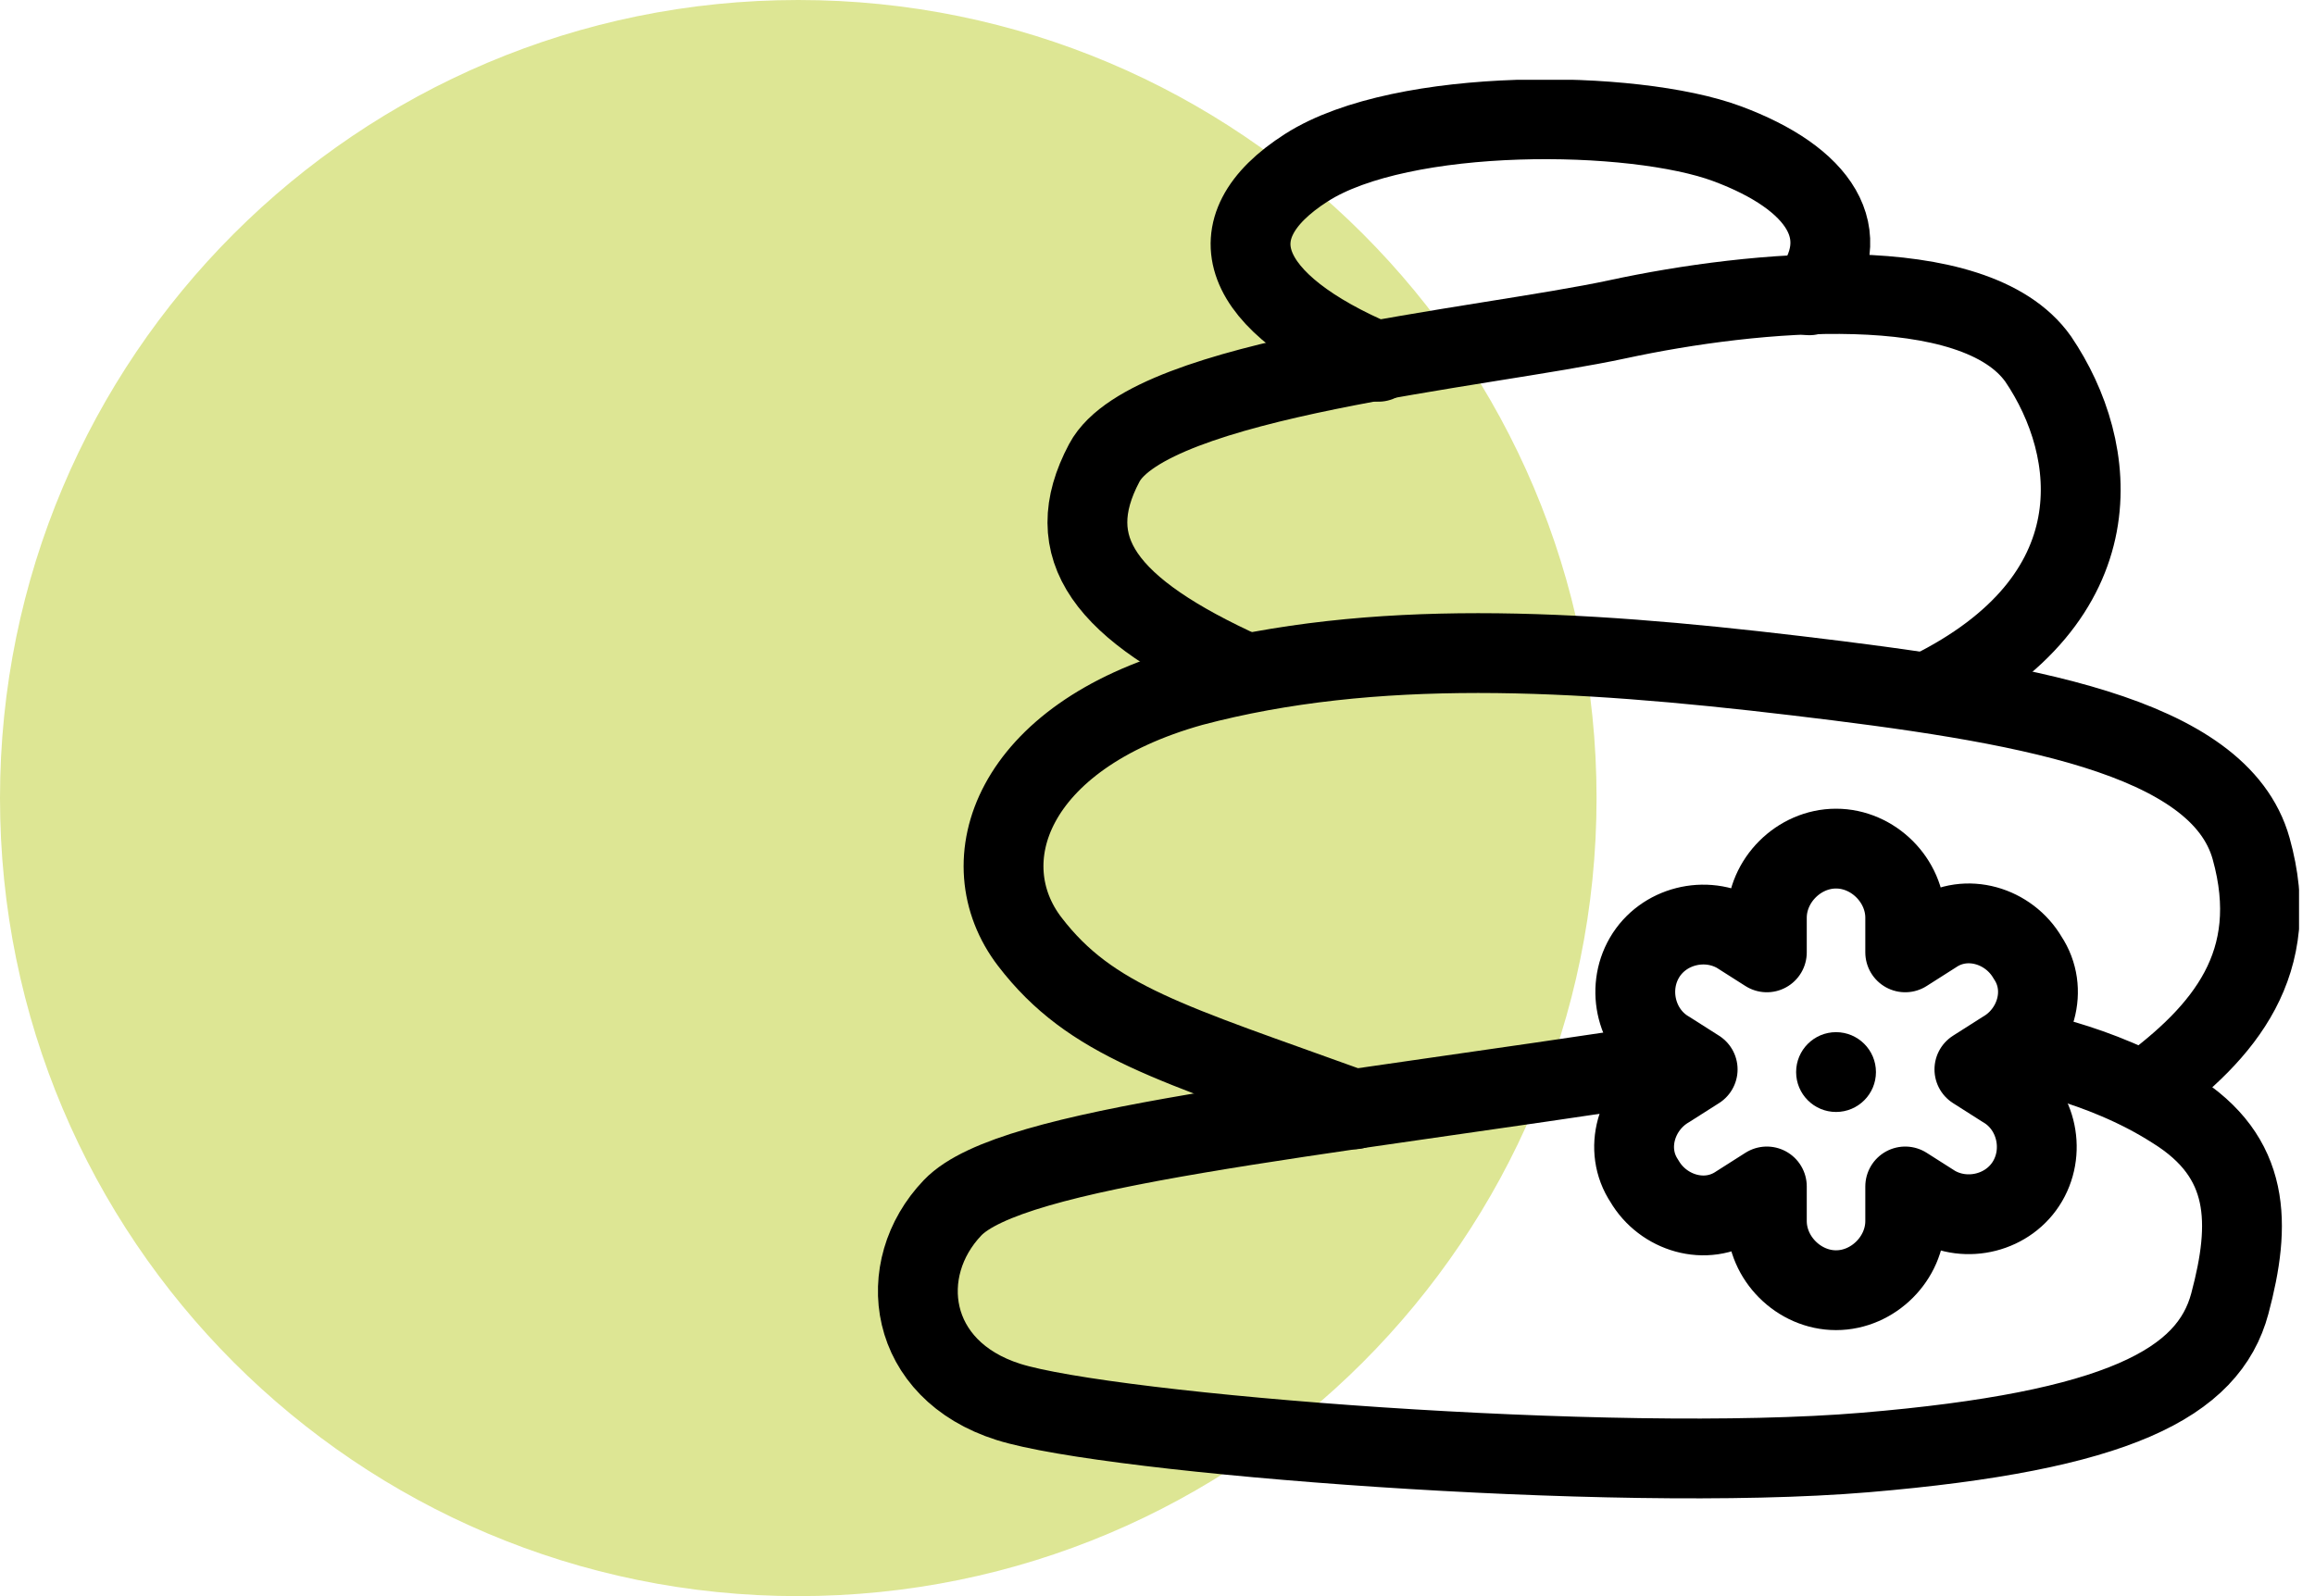 <svg xmlns="http://www.w3.org/2000/svg" width="87" height="60" viewBox="0 0 87 60" fill="none"><path d="M30 60C46.569 60 60 46.569 60 30C60 13.431 46.569 0 30 0C13.431 0 0 13.431 0 30C0 46.569 13.431 60 30 60Z" fill="#DDE694"></path><g clip-path="url(#clip0_158_5)"><path d="M75.3 40.9L74.2 40.2L75.3 39.5C76.5 38.8 77 37.2 76.2 36C75.5 34.8 73.9 34.3 72.7 35.1L71.6 35.8V34.5C71.6 33.1 70.4 31.9 69 31.9C67.6 31.9 66.4 33.1 66.4 34.5V35.8L65.3 35.1C64.1 34.4 62.5 34.8 61.8 36C61.1 37.2 61.5 38.8 62.7 39.5L63.8 40.2L62.7 40.9C61.5 41.6 61 43.2 61.8 44.4C62.5 45.6 64.1 46.1 65.3 45.3L66.4 44.6V45.9C66.4 47.3 67.6 48.5 69 48.5C70.4 48.5 71.6 47.3 71.6 45.9V44.6L72.7 45.3C73.9 46 75.5 45.6 76.2 44.4C76.9 43.2 76.5 41.6 75.3 40.9Z" stroke="black" stroke-width="3" stroke-miterlimit="10" stroke-linecap="round" stroke-linejoin="round"></path><path d="M69 41.8C69.828 41.8 70.5 41.129 70.5 40.3C70.5 39.472 69.828 38.8 69 38.8C68.172 38.8 67.5 39.472 67.5 40.3C67.5 41.129 68.172 41.8 69 41.8Z" fill="black"></path><path d="M63.1 39.9C48.9 42.1 38 43.1 35.8 45.4C33.6 47.7 34.1 51.5 37.9 52.7C41.7 53.9 60.6 55.4 70.1 54.6C79.6 53.8 83 52 83.8 49C84.6 46 84.6 43.5 81.7 41.7C78.9 39.9 75.6 39.4 75.6 39.4" stroke="black" stroke-width="3" stroke-miterlimit="10" stroke-linecap="round" stroke-linejoin="round"></path><path d="M50.9 41.7C44 39.2 41 38.4 38.7 35.4C36.4 32.4 38 27.7 44.8 25.8C51.6 24 59.1 24.4 67.5 25.4C75.9 26.4 83.4 27.6 84.6 31.9C85.8 36.2 83.6 38.8 80.6 41" stroke="black" stroke-width="3" stroke-miterlimit="10" stroke-linecap="round" stroke-linejoin="round"></path><path d="M46.8 25.3C41.5 22.9 39.8 20.6 41.5 17.4C43.2 14.2 55.7 13.1 60.8 12C65.9 10.9 74.2 10.1 76.6 13.5C78.9 16.9 79.6 22.5 72.5 26" stroke="black" stroke-width="3" stroke-miterlimit="10" stroke-linecap="round" stroke-linejoin="round"></path><path d="M51.8 13.6C46.6 11.4 45.5 8.6 49.1 6.3C52.7 4 61.4 4.1 64.9 5.4C68.4 6.7 69.8 8.8 68 11.1" stroke="black" stroke-width="3" stroke-miterlimit="10" stroke-linecap="round" stroke-linejoin="round"></path></g><defs><clipPath id="clip0_158_5"><rect width="53.4" height="53.4" fill="white" transform="translate(33 3)"></rect></clipPath></defs></svg>